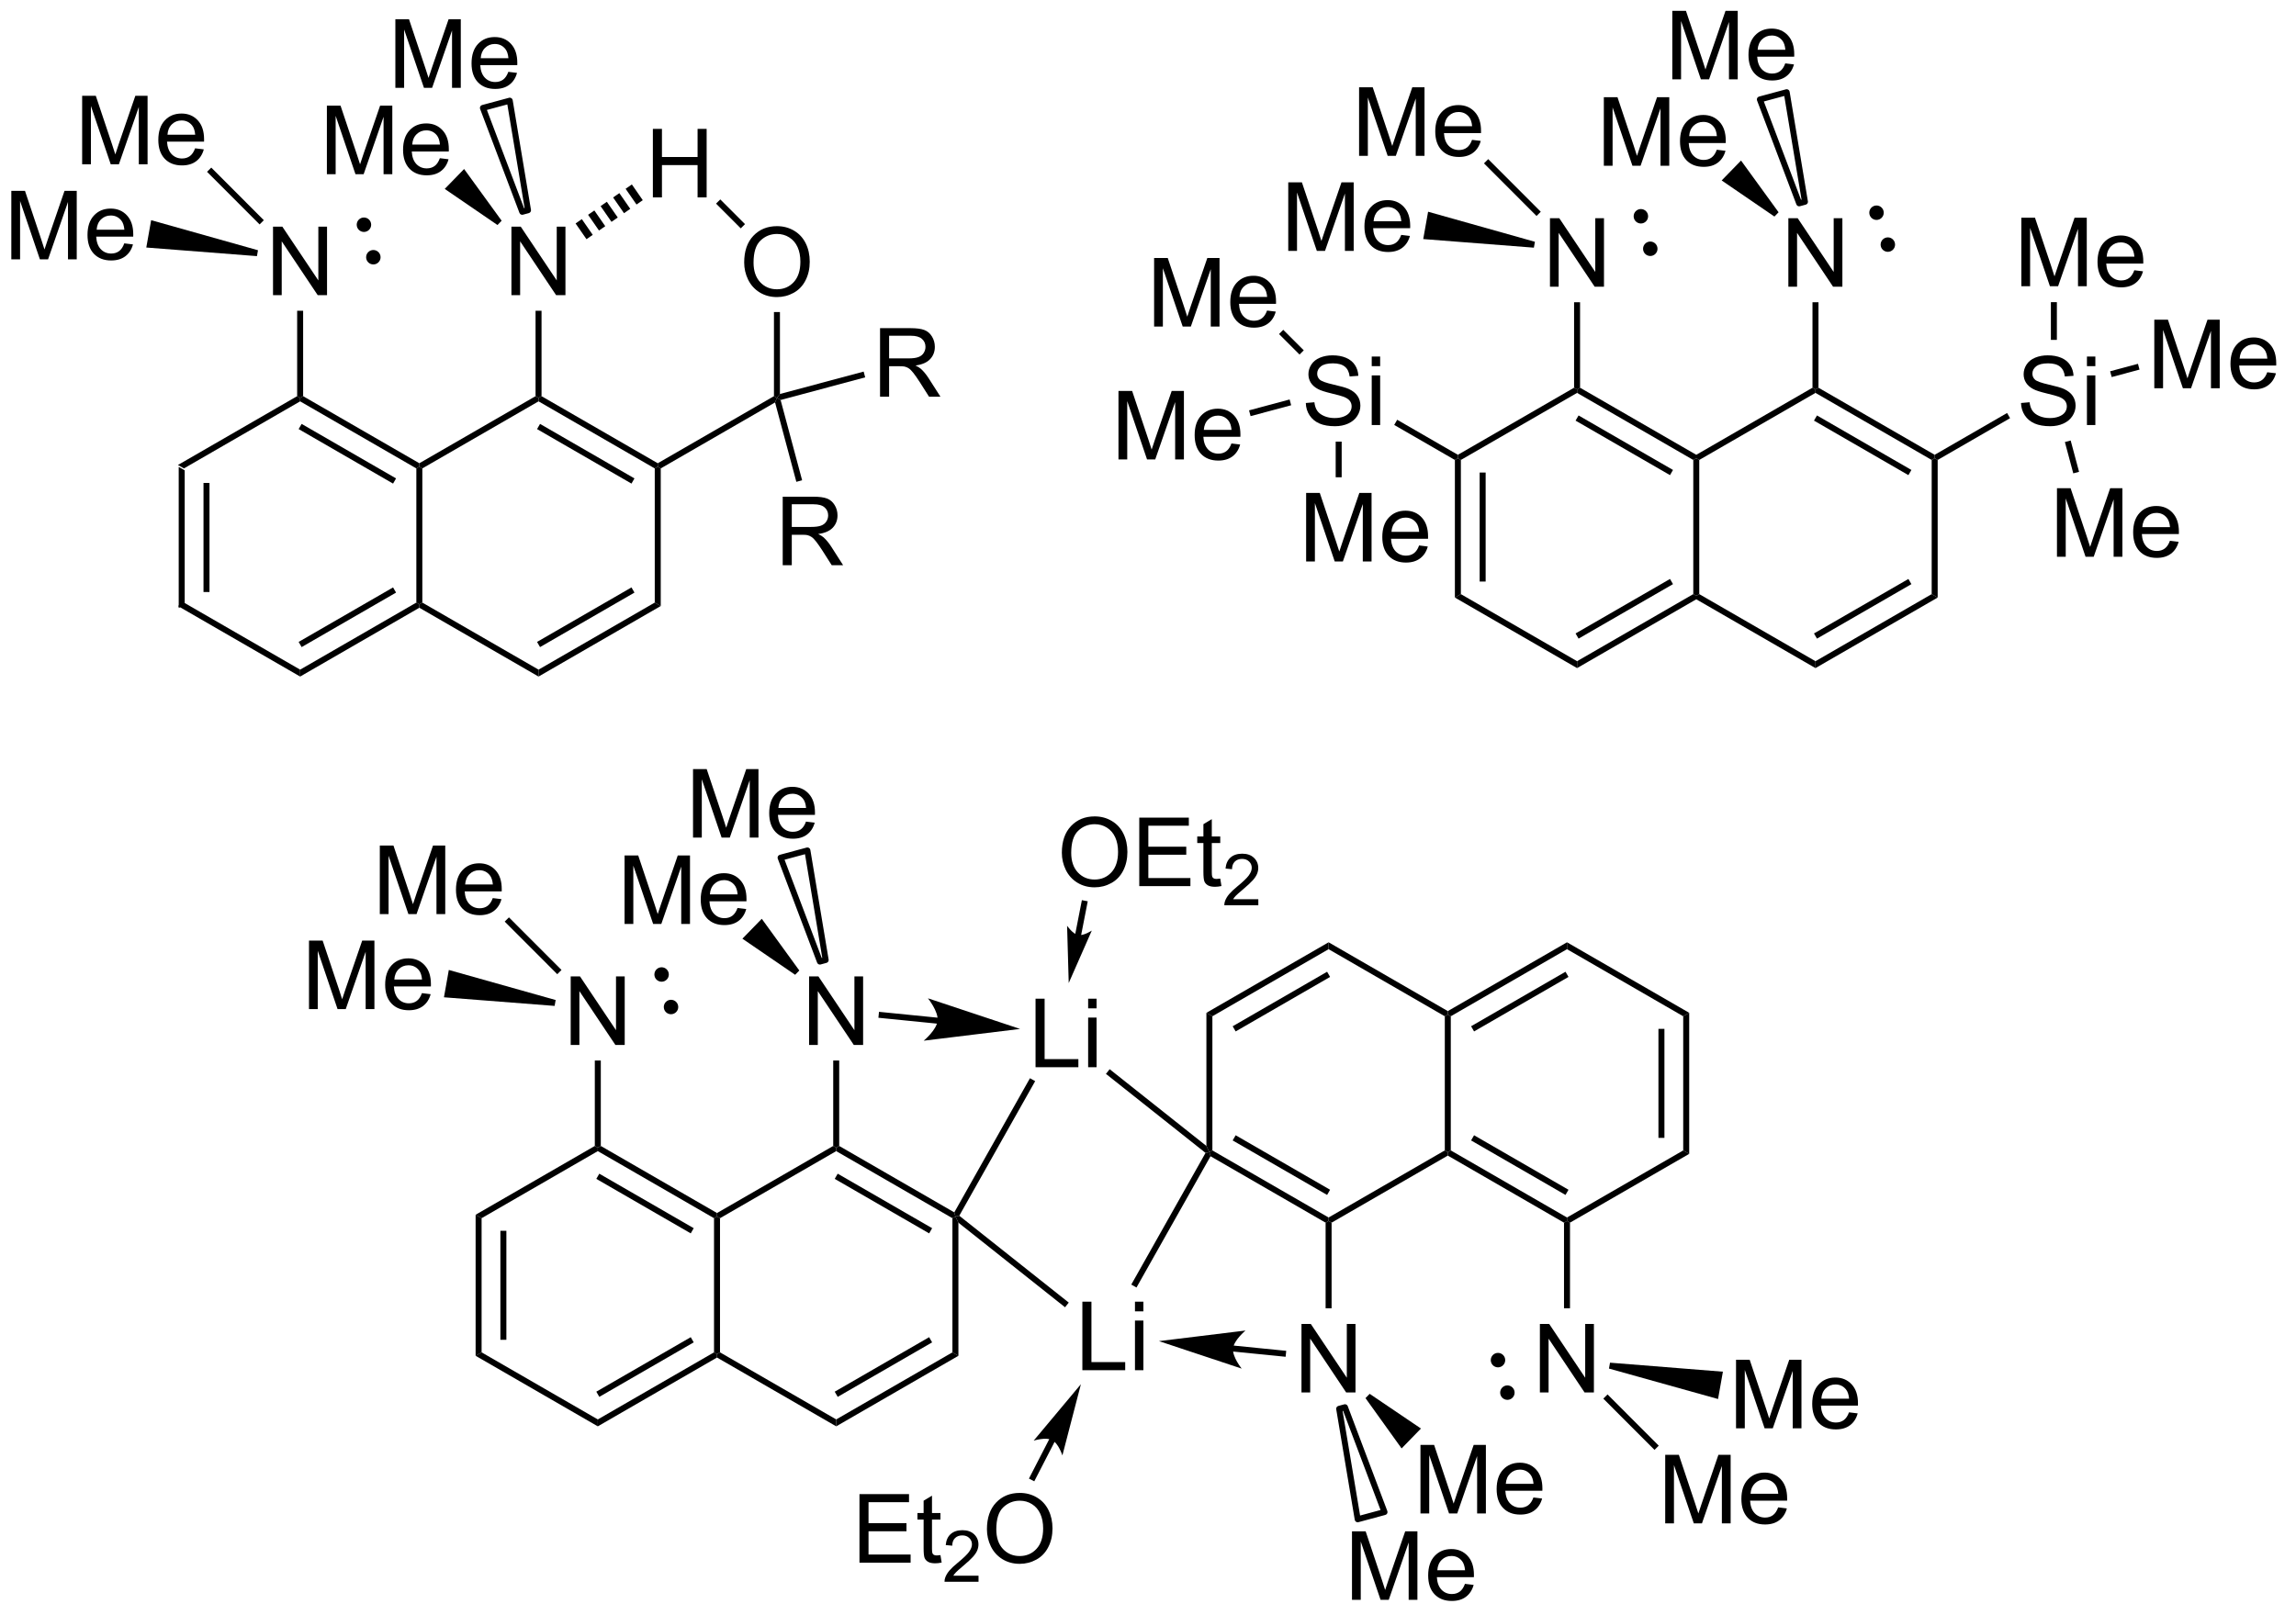 <?xml version="1.0" encoding="UTF-8"?>
<!DOCTYPE svg PUBLIC '-//W3C//DTD SVG 1.0//EN'
          'http://www.w3.org/TR/2001/REC-SVG-20010904/DTD/svg10.dtd'>
<svg stroke-dasharray="none" shape-rendering="auto" xmlns="http://www.w3.org/2000/svg" font-family="'Dialog'" text-rendering="auto" width="263" fill-opacity="1" color-interpolation="auto" color-rendering="auto" preserveAspectRatio="xMidYMid meet" font-size="12px" viewBox="0 0 263 185" fill="black" xmlns:xlink="http://www.w3.org/1999/xlink" stroke="black" image-rendering="auto" stroke-miterlimit="10" stroke-linecap="square" stroke-linejoin="miter" font-style="normal" stroke-width="1" height="185" stroke-dashoffset="0" font-weight="normal" stroke-opacity="1"
><!--Generated by the Batik Graphics2D SVG Generator--><defs id="genericDefs"
  /><g
  ><defs id="defs1"
    ><clipPath clipPathUnits="userSpaceOnUse" id="clipPath1"
      ><path d="M2.135 1.596 L198.781 1.596 L198.781 140.289 L2.135 140.289 L2.135 1.596 Z"
      /></clipPath
      ><clipPath clipPathUnits="userSpaceOnUse" id="clipPath2"
      ><path d="M77.221 195.684 L77.221 330.522 L268.398 330.522 L268.398 195.684 Z"
      /></clipPath
    ></defs
    ><g transform="scale(1.333,1.333) translate(-2.135,-1.596) matrix(1.029,0,0,1.029,-77.294,-199.685)"
    ><path d="M92.115 234.611 L92.615 234.899 L92.615 246.111 L92.115 246.399 ZM94.185 235.95 L94.185 245.06 L94.685 245.06 L94.685 235.95 Z" stroke="none" clip-path="url(#clipPath2)"
    /></g
    ><g transform="matrix(1.371,0,0,1.371,-105.906,-268.375)"
    ><path d="M92.115 246.399 L92.615 246.111 L102.324 251.716 L102.324 252.294 Z" stroke="none" clip-path="url(#clipPath2)"
    /></g
    ><g transform="matrix(1.371,0,0,1.371,-105.906,-268.375)"
    ><path d="M102.324 252.294 L102.324 251.716 L112.033 246.111 L112.283 246.255 L112.283 246.544 ZM102.449 249.831 L110.338 245.277 L110.088 244.844 L102.199 249.398 Z" stroke="none" clip-path="url(#clipPath2)"
    /></g
    ><g transform="matrix(1.371,0,0,1.371,-105.906,-268.375)"
    ><path d="M112.533 246.111 L112.283 246.255 L112.033 246.111 L112.033 234.899 L112.283 234.755 L112.533 234.899 Z" stroke="none" clip-path="url(#clipPath2)"
    /></g
    ><g transform="matrix(1.371,0,0,1.371,-105.906,-268.375)"
    ><path d="M112.283 234.466 L112.283 234.755 L112.033 234.899 L102.324 229.294 L102.324 229.005 L102.574 228.861 ZM110.338 235.734 L102.449 231.179 L102.199 231.612 L110.088 236.167 Z" stroke="none" clip-path="url(#clipPath2)"
    /></g
    ><g transform="matrix(1.371,0,0,1.371,-105.906,-268.375)"
    ><path d="M102.074 228.861 L102.324 229.005 L102.324 229.294 L92.615 234.899 L92.115 234.611 Z" stroke="none" clip-path="url(#clipPath2)"
    /></g
    ><g transform="matrix(1.371,0,0,1.371,-105.906,-268.375)"
    ><path d="M112.283 246.544 L112.283 246.255 L112.533 246.111 L122.243 251.716 L122.243 252.294 Z" stroke="none" clip-path="url(#clipPath2)"
    /></g
    ><g transform="matrix(1.371,0,0,1.371,-105.906,-268.375)"
    ><path d="M122.243 252.294 L122.243 251.716 L131.952 246.111 L132.452 246.399 ZM122.368 249.831 L130.257 245.277 L130.007 244.844 L122.118 249.398 Z" stroke="none" clip-path="url(#clipPath2)"
    /></g
    ><g transform="matrix(1.371,0,0,1.371,-105.906,-268.375)"
    ><path d="M132.452 246.399 L131.952 246.111 L131.952 234.899 L132.202 234.755 L132.452 234.899 Z" stroke="none" clip-path="url(#clipPath2)"
    /></g
    ><g transform="matrix(1.371,0,0,1.371,-105.906,-268.375)"
    ><path d="M132.202 234.466 L132.202 234.755 L131.952 234.899 L122.243 229.294 L122.243 229.005 L122.493 228.861 ZM130.257 235.734 L122.368 231.179 L122.118 231.612 L130.007 236.167 Z" stroke="none" clip-path="url(#clipPath2)"
    /></g
    ><g transform="matrix(1.371,0,0,1.371,-105.906,-268.375)"
    ><path d="M121.993 228.861 L122.243 229.005 L122.243 229.294 L112.533 234.899 L112.283 234.755 L112.283 234.466 Z" stroke="none" clip-path="url(#clipPath2)"
    /></g
    ><g transform="matrix(1.371,0,0,1.371,-105.906,-268.375)"
    ><path d="M100.058 220.42 L100.058 214.694 L100.837 214.694 L103.845 219.188 L103.845 214.694 L104.571 214.694 L104.571 220.42 L103.793 220.42 L100.785 215.92 L100.785 220.42 L100.058 220.42 Z" stroke="none" clip-path="url(#clipPath2)"
    /></g
    ><g transform="matrix(1.371,0,0,1.371,-105.906,-268.375)"
    ><path d="M102.574 228.861 L102.324 229.005 L102.074 228.861 L102.074 221.72 L102.574 221.72 Z" stroke="none" clip-path="url(#clipPath2)"
    /></g
    ><g transform="matrix(1.371,0,0,1.371,-105.906,-268.375)"
    ><path d="M119.977 220.42 L119.977 214.694 L120.756 214.694 L123.763 219.188 L123.763 214.694 L124.49 214.694 L124.49 220.42 L123.711 220.42 L120.704 215.92 L120.704 220.42 L119.977 220.42 Z" stroke="none" clip-path="url(#clipPath2)"
    /></g
    ><g transform="matrix(1.371,0,0,1.371,-105.906,-268.375)"
    ><path d="M122.493 228.861 L122.243 229.005 L121.993 228.861 L121.993 221.72 L122.493 221.72 Z" stroke="none" clip-path="url(#clipPath2)"
    /></g
    ><g transform="matrix(1.371,0,0,1.371,-105.906,-268.375)"
    ><path d="M84.111 209.482 L84.111 203.755 L85.251 203.755 L86.608 207.81 Q86.796 208.375 86.882 208.656 Q86.978 208.344 87.186 207.74 L88.556 203.755 L89.577 203.755 L89.577 209.482 L88.845 209.482 L88.845 204.688 L87.181 209.482 L86.499 209.482 L84.843 204.607 L84.843 209.482 L84.111 209.482 ZM93.548 208.146 L94.275 208.234 Q94.103 208.872 93.637 209.224 Q93.173 209.576 92.452 209.576 Q91.54 209.576 91.007 209.016 Q90.475 208.453 90.475 207.443 Q90.475 206.396 91.014 205.818 Q91.553 205.24 92.413 205.24 Q93.244 205.24 93.77 205.807 Q94.298 206.372 94.298 207.399 Q94.298 207.461 94.296 207.586 L91.202 207.586 Q91.241 208.271 91.587 208.635 Q91.936 208.997 92.454 208.997 Q92.843 208.997 93.116 208.794 Q93.389 208.591 93.548 208.146 ZM91.241 207.008 L93.556 207.008 Q93.509 206.484 93.29 206.224 Q92.954 205.818 92.421 205.818 Q91.936 205.818 91.606 206.143 Q91.275 206.466 91.241 207.008 Z" stroke="none" clip-path="url(#clipPath2)"
    /></g
    ><g transform="matrix(1.371,0,0,1.371,-105.906,-268.375)"
    ><path d="M99.29 214.154 L98.937 214.507 L94.546 210.111 L94.9 209.758 Z" stroke="none" clip-path="url(#clipPath2)"
    /></g
    ><g transform="matrix(1.371,0,0,1.371,-105.906,-268.375)"
    ><path d="M110.28 203.09 L110.28 197.364 L111.421 197.364 L112.778 201.418 Q112.965 201.983 113.051 202.265 Q113.147 201.952 113.356 201.348 L114.726 197.364 L115.746 197.364 L115.746 203.09 L115.015 203.09 L115.015 198.296 L113.351 203.09 L112.668 203.09 L111.012 198.215 L111.012 203.09 L110.28 203.09 ZM119.718 201.754 L120.444 201.843 Q120.272 202.481 119.806 202.832 Q119.343 203.184 118.621 203.184 Q117.71 203.184 117.176 202.624 Q116.645 202.062 116.645 201.051 Q116.645 200.004 117.184 199.426 Q117.723 198.848 118.582 198.848 Q119.413 198.848 119.939 199.416 Q120.468 199.981 120.468 201.007 Q120.468 201.069 120.465 201.194 L117.371 201.194 Q117.411 201.879 117.757 202.244 Q118.106 202.606 118.624 202.606 Q119.012 202.606 119.286 202.403 Q119.559 202.2 119.718 201.754 ZM117.411 200.616 L119.726 200.616 Q119.679 200.093 119.46 199.832 Q119.124 199.426 118.59 199.426 Q118.106 199.426 117.775 199.752 Q117.444 200.075 117.411 200.616 Z" stroke="none" clip-path="url(#clipPath2)"
    /></g
    ><g stroke-width="0.5" transform="matrix(1.371,0,0,1.371,-105.906,-268.375)" stroke-linejoin="round" stroke-linecap="round"
    ><path fill="none" d="M121.362 213.321 L120.88 213.451 L117.596 204.77 L119.836 204.166 Z" clip-path="url(#clipPath2)"
    /></g
    ><g transform="matrix(1.371,0,0,1.371,-105.906,-268.375)"
    ><path d="M78.193 217.425 L78.193 211.699 L79.334 211.699 L80.691 215.753 Q80.878 216.319 80.964 216.6 Q81.06 216.287 81.269 215.683 L82.639 211.699 L83.659 211.699 L83.659 217.425 L82.928 217.425 L82.928 212.631 L81.264 217.425 L80.581 217.425 L78.925 212.55 L78.925 217.425 L78.193 217.425 ZM87.631 216.089 L88.357 216.178 Q88.185 216.816 87.719 217.167 Q87.256 217.519 86.534 217.519 Q85.623 217.519 85.089 216.959 Q84.558 216.397 84.558 215.386 Q84.558 214.339 85.097 213.761 Q85.636 213.183 86.495 213.183 Q87.326 213.183 87.852 213.751 Q88.381 214.316 88.381 215.342 Q88.381 215.405 88.378 215.53 L85.284 215.53 Q85.323 216.214 85.67 216.579 Q86.019 216.941 86.537 216.941 Q86.925 216.941 87.198 216.738 Q87.472 216.535 87.631 216.089 ZM85.323 214.951 L87.639 214.951 Q87.592 214.428 87.373 214.167 Q87.037 213.761 86.503 213.761 Q86.019 213.761 85.688 214.087 Q85.357 214.41 85.323 214.951 Z" stroke="none" clip-path="url(#clipPath2)"
    /></g
    ><g transform="matrix(1.371,0,0,1.371,-105.906,-268.375)"
    ><path d="M98.802 216.665 L98.715 217.157 L89.47 216.438 L89.876 214.153 Z" stroke="none" clip-path="url(#clipPath2)"
    /></g
    ><g transform="matrix(1.371,0,0,1.371,-105.906,-268.375)"
    ><path d="M104.559 210.309 L104.559 204.582 L105.7 204.582 L107.057 208.637 Q107.244 209.202 107.33 209.483 Q107.427 209.171 107.635 208.566 L109.005 204.582 L110.025 204.582 L110.025 210.309 L109.294 210.309 L109.294 205.514 L107.63 210.309 L106.947 210.309 L105.291 205.434 L105.291 210.309 L104.559 210.309 ZM113.997 208.973 L114.723 209.061 Q114.552 209.699 114.085 210.051 Q113.622 210.403 112.9 210.403 Q111.989 210.403 111.455 209.843 Q110.924 209.28 110.924 208.27 Q110.924 207.223 111.463 206.645 Q112.002 206.066 112.861 206.066 Q113.692 206.066 114.218 206.634 Q114.747 207.199 114.747 208.225 Q114.747 208.288 114.744 208.413 L111.65 208.413 Q111.69 209.098 112.036 209.462 Q112.385 209.824 112.903 209.824 Q113.291 209.824 113.565 209.621 Q113.838 209.418 113.997 208.973 ZM111.69 207.835 L114.005 207.835 Q113.958 207.311 113.739 207.051 Q113.403 206.645 112.869 206.645 Q112.385 206.645 112.054 206.97 Q111.723 207.293 111.69 207.835 Z" stroke="none" clip-path="url(#clipPath2)"
    /></g
    ><g transform="matrix(1.371,0,0,1.371,-105.906,-268.375)"
    ><path d="M119.16 214.198 L118.811 214.556 L114.405 211.539 L116.023 209.876 Z" stroke="none" clip-path="url(#clipPath2)"
    /></g
    ><g transform="matrix(1.371,0,0,1.371,-105.906,-268.375)"
    ><path d="M107.654 214.886 C107.459 214.886 107.301 214.727 107.301 214.532 C107.301 214.337 107.459 214.179 107.654 214.179 C107.85 214.179 108.008 214.337 108.008 214.532 C108.008 214.727 107.85 214.886 107.654 214.886" stroke="none" clip-path="url(#clipPath2)"
    /></g
    ><g stroke-width="0.5" transform="matrix(1.371,0,0,1.371,-105.906,-268.375)" stroke-linejoin="round" stroke-linecap="round"
    ><path fill="none" d="M107.654 214.886 C107.459 214.886 107.301 214.727 107.301 214.532 C107.301 214.337 107.459 214.179 107.654 214.179 C107.85 214.179 108.008 214.337 108.008 214.532 C108.008 214.727 107.85 214.886 107.654 214.886" clip-path="url(#clipPath2)"
    /></g
    ><g transform="matrix(1.371,0,0,1.371,-105.906,-268.375)"
    ><path d="M108.44 217.602 C108.245 217.602 108.087 217.444 108.087 217.249 C108.087 217.054 108.245 216.895 108.44 216.895 C108.635 216.895 108.794 217.054 108.794 217.249 C108.794 217.444 108.635 217.602 108.44 217.602" stroke="none" clip-path="url(#clipPath2)"
    /></g
    ><g stroke-width="0.5" transform="matrix(1.371,0,0,1.371,-105.906,-268.375)" stroke-linejoin="round" stroke-linecap="round"
    ><path fill="none" d="M108.44 217.602 C108.245 217.602 108.087 217.444 108.087 217.249 C108.087 217.054 108.245 216.895 108.44 216.895 C108.635 216.895 108.794 217.054 108.794 217.249 C108.794 217.444 108.635 217.602 108.44 217.602" clip-path="url(#clipPath2)"
    /></g
    ><g transform="matrix(1.371,0,0,1.371,-105.906,-268.375)"
    ><path d="M132.452 234.899 L132.202 234.755 L132.202 234.466 L141.911 228.861 L142.161 229.005 L142.004 229.385 Z" stroke="none" clip-path="url(#clipPath2)"
    /></g
    ><g transform="matrix(1.371,0,0,1.371,-105.906,-268.375)"
    ><path d="M142.643 242.988 L142.643 237.262 L145.182 237.262 Q145.947 237.262 146.346 237.415 Q146.744 237.569 146.981 237.96 Q147.221 238.35 147.221 238.824 Q147.221 239.434 146.825 239.853 Q146.432 240.269 145.606 240.381 Q145.908 240.527 146.065 240.668 Q146.395 240.973 146.692 241.428 L147.69 242.988 L146.737 242.988 L145.979 241.796 Q145.645 241.28 145.429 241.006 Q145.216 240.733 145.047 240.624 Q144.877 240.514 144.7 240.473 Q144.572 240.444 144.278 240.444 L143.401 240.444 L143.401 242.988 L142.643 242.988 ZM143.401 239.788 L145.028 239.788 Q145.549 239.788 145.841 239.681 Q146.135 239.574 146.286 239.337 Q146.44 239.1 146.44 238.824 Q146.44 238.418 146.143 238.158 Q145.849 237.894 145.213 237.894 L143.401 237.894 L143.401 239.788 Z" stroke="none" clip-path="url(#clipPath2)"
    /></g
    ><g transform="matrix(1.371,0,0,1.371,-105.906,-268.375)"
    ><path d="M142.004 229.385 L142.161 229.005 L142.467 229.182 L144.265 235.889 L143.782 236.019 Z" stroke="none" clip-path="url(#clipPath2)"
    /></g
    ><g transform="matrix(1.371,0,0,1.371,-105.906,-268.375)"
    ><path d="M150.775 228.904 L150.775 223.177 L153.314 223.177 Q154.079 223.177 154.478 223.331 Q154.876 223.484 155.113 223.875 Q155.353 224.266 155.353 224.74 Q155.353 225.349 154.957 225.768 Q154.564 226.185 153.738 226.297 Q154.04 226.443 154.196 226.583 Q154.527 226.888 154.824 227.344 L155.821 228.904 L154.868 228.904 L154.111 227.711 Q153.777 227.195 153.561 226.922 Q153.347 226.649 153.178 226.539 Q153.009 226.43 152.832 226.388 Q152.704 226.359 152.41 226.359 L151.532 226.359 L151.532 228.904 L150.775 228.904 ZM151.532 225.703 L153.16 225.703 Q153.681 225.703 153.972 225.596 Q154.267 225.49 154.418 225.253 Q154.571 225.016 154.571 224.74 Q154.571 224.333 154.275 224.073 Q153.98 223.81 153.345 223.81 L151.532 223.81 L151.532 225.703 Z" stroke="none" clip-path="url(#clipPath2)"
    /></g
    ><g transform="matrix(1.371,0,0,1.371,-105.906,-268.375)"
    ><path d="M142.467 229.182 L142.161 229.005 L142.411 228.679 L149.405 226.805 L149.534 227.288 Z" stroke="none" clip-path="url(#clipPath2)"
    /></g
    ><g transform="matrix(1.371,0,0,1.371,-105.906,-268.375)"
    ><path d="M139.424 217.691 Q139.424 216.264 140.19 215.459 Q140.956 214.652 142.166 214.652 Q142.958 214.652 143.594 215.032 Q144.232 215.41 144.565 216.087 Q144.901 216.764 144.901 217.623 Q144.901 218.496 144.549 219.183 Q144.198 219.871 143.552 220.225 Q142.909 220.579 142.161 220.579 Q141.354 220.579 140.716 220.189 Q140.081 219.795 139.752 219.121 Q139.424 218.444 139.424 217.691 ZM140.206 217.702 Q140.206 218.738 140.76 219.334 Q141.317 219.928 142.159 219.928 Q143.013 219.928 143.565 219.327 Q144.119 218.725 144.119 217.621 Q144.119 216.92 143.883 216.399 Q143.646 215.879 143.19 215.592 Q142.737 215.303 142.169 215.303 Q141.364 215.303 140.784 215.858 Q140.206 216.41 140.206 217.702 Z" stroke="none" clip-path="url(#clipPath2)"
    /></g
    ><g transform="matrix(1.371,0,0,1.371,-105.906,-268.375)"
    ><path d="M142.411 228.679 L142.161 229.005 L141.911 228.861 L141.911 221.832 L142.411 221.832 Z" stroke="none" clip-path="url(#clipPath2)"
    /></g
    ><g transform="matrix(1.371,0,0,1.371,-105.906,-268.375)"
    ><path d="M131.795 212.248 L131.795 206.522 L132.553 206.522 L132.553 208.873 L135.53 208.873 L135.53 206.522 L136.287 206.522 L136.287 212.248 L135.53 212.248 L135.53 209.548 L132.553 209.548 L132.553 212.248 L131.795 212.248 Z" stroke="none" clip-path="url(#clipPath2)"
    /></g
    ><g transform="matrix(1.371,0,0,1.371,-105.906,-268.375)"
    ><path d="M139.493 214.483 L139.139 214.837 L137.073 212.77 L137.427 212.417 Z" stroke="none" clip-path="url(#clipPath2)"
    /></g
    ><g transform="matrix(1.371,0,0,1.371,-105.906,-268.375)"
    ><path d="M125.337 214.427 L125.859 214.064 L126.771 215.379 L126.248 215.741 ZM126.382 213.702 L126.904 213.34 L127.816 214.655 L127.293 215.017 ZM127.427 212.977 L127.949 212.615 L128.861 213.93 L128.338 214.292 ZM128.472 212.253 L128.994 211.891 L129.906 213.206 L129.383 213.568 ZM129.517 211.529 L130.039 211.166 L130.951 212.481 L130.428 212.844 Z" stroke="none" clip-path="url(#clipPath2)"
    /></g
    ><g transform="matrix(1.371,0,0,1.371,-105.906,-268.375)"
    ><path d="M198.803 234.192 L199.053 234.048 L199.303 234.192 L199.303 245.404 L198.803 245.692 ZM200.873 235.243 L200.873 244.353 L201.373 244.353 L201.373 235.243 Z" stroke="none" clip-path="url(#clipPath2)"
    /></g
    ><g transform="matrix(1.371,0,0,1.371,-105.906,-268.375)"
    ><path d="M198.803 245.692 L199.303 245.404 L209.012 251.01 L209.012 251.587 Z" stroke="none" clip-path="url(#clipPath2)"
    /></g
    ><g transform="matrix(1.371,0,0,1.371,-105.906,-268.375)"
    ><path d="M209.012 251.587 L209.012 251.01 L218.721 245.404 L218.971 245.548 L218.971 245.837 ZM209.137 249.124 L217.026 244.57 L216.776 244.137 L208.887 248.691 Z" stroke="none" clip-path="url(#clipPath2)"
    /></g
    ><g transform="matrix(1.371,0,0,1.371,-105.906,-268.375)"
    ><path d="M219.221 245.404 L218.971 245.548 L218.721 245.404 L218.721 234.192 L218.971 234.048 L219.221 234.192 Z" stroke="none" clip-path="url(#clipPath2)"
    /></g
    ><g transform="matrix(1.371,0,0,1.371,-105.906,-268.375)"
    ><path d="M218.971 233.76 L218.971 234.048 L218.721 234.192 L209.012 228.587 L209.012 228.298 L209.262 228.154 ZM217.026 235.027 L209.137 230.472 L208.887 230.905 L216.776 235.46 Z" stroke="none" clip-path="url(#clipPath2)"
    /></g
    ><g transform="matrix(1.371,0,0,1.371,-105.906,-268.375)"
    ><path d="M208.762 228.154 L209.012 228.298 L209.012 228.587 L199.303 234.192 L199.053 234.048 L199.053 233.76 Z" stroke="none" clip-path="url(#clipPath2)"
    /></g
    ><g transform="matrix(1.371,0,0,1.371,-105.906,-268.375)"
    ><path d="M218.971 245.837 L218.971 245.548 L219.221 245.404 L228.931 251.01 L228.931 251.587 Z" stroke="none" clip-path="url(#clipPath2)"
    /></g
    ><g transform="matrix(1.371,0,0,1.371,-105.906,-268.375)"
    ><path d="M228.931 251.587 L228.931 251.01 L238.64 245.404 L239.14 245.692 ZM229.056 249.124 L236.945 244.57 L236.695 244.137 L228.806 248.691 Z" stroke="none" clip-path="url(#clipPath2)"
    /></g
    ><g transform="matrix(1.371,0,0,1.371,-105.906,-268.375)"
    ><path d="M239.14 245.692 L238.64 245.404 L238.64 234.192 L238.89 234.048 L239.14 234.192 Z" stroke="none" clip-path="url(#clipPath2)"
    /></g
    ><g transform="matrix(1.371,0,0,1.371,-105.906,-268.375)"
    ><path d="M238.89 233.76 L238.89 234.048 L238.64 234.192 L228.931 228.587 L228.931 228.298 L229.181 228.154 ZM236.945 235.027 L229.056 230.472 L228.806 230.905 L236.695 235.46 Z" stroke="none" clip-path="url(#clipPath2)"
    /></g
    ><g transform="matrix(1.371,0,0,1.371,-105.906,-268.375)"
    ><path d="M228.681 228.154 L228.931 228.298 L228.931 228.587 L219.221 234.192 L218.971 234.048 L218.971 233.76 Z" stroke="none" clip-path="url(#clipPath2)"
    /></g
    ><g transform="matrix(1.371,0,0,1.371,-105.906,-268.375)"
    ><path d="M206.747 219.713 L206.747 213.987 L207.525 213.987 L210.533 218.481 L210.533 213.987 L211.26 213.987 L211.26 219.713 L210.481 219.713 L207.473 215.213 L207.473 219.713 L206.747 219.713 Z" stroke="none" clip-path="url(#clipPath2)"
    /></g
    ><g transform="matrix(1.371,0,0,1.371,-105.906,-268.375)"
    ><path d="M209.262 228.154 L209.012 228.298 L208.762 228.154 L208.762 221.013 L209.262 221.013 Z" stroke="none" clip-path="url(#clipPath2)"
    /></g
    ><g transform="matrix(1.371,0,0,1.371,-105.906,-268.375)"
    ><path d="M226.665 219.713 L226.665 213.987 L227.444 213.987 L230.452 218.481 L230.452 213.987 L231.178 213.987 L231.178 219.713 L230.4 219.713 L227.392 215.213 L227.392 219.713 L226.665 219.713 Z" stroke="none" clip-path="url(#clipPath2)"
    /></g
    ><g transform="matrix(1.371,0,0,1.371,-105.906,-268.375)"
    ><path d="M229.181 228.154 L228.931 228.298 L228.681 228.154 L228.681 221.013 L229.181 221.013 Z" stroke="none" clip-path="url(#clipPath2)"
    /></g
    ><g transform="matrix(1.371,0,0,1.371,-105.906,-268.375)"
    ><path d="M190.799 208.775 L190.799 203.048 L191.94 203.048 L193.296 207.103 Q193.484 207.668 193.57 207.949 Q193.666 207.637 193.875 207.033 L195.244 203.048 L196.265 203.048 L196.265 208.775 L195.533 208.775 L195.533 203.981 L193.869 208.775 L193.187 208.775 L191.531 203.9 L191.531 208.775 L190.799 208.775 ZM200.237 207.439 L200.963 207.527 Q200.791 208.165 200.325 208.517 Q199.862 208.869 199.14 208.869 Q198.229 208.869 197.695 208.309 Q197.163 207.746 197.163 206.736 Q197.163 205.689 197.703 205.111 Q198.242 204.533 199.101 204.533 Q199.932 204.533 200.458 205.1 Q200.987 205.665 200.987 206.691 Q200.987 206.754 200.984 206.879 L197.89 206.879 Q197.929 207.564 198.275 207.928 Q198.625 208.29 199.143 208.29 Q199.531 208.29 199.804 208.087 Q200.078 207.884 200.237 207.439 ZM197.929 206.301 L200.244 206.301 Q200.197 205.777 199.979 205.517 Q199.643 205.111 199.109 205.111 Q198.625 205.111 198.294 205.436 Q197.963 205.759 197.929 206.301 Z" stroke="none" clip-path="url(#clipPath2)"
    /></g
    ><g transform="matrix(1.371,0,0,1.371,-105.906,-268.375)"
    ><path d="M205.979 213.447 L205.625 213.8 L201.234 209.404 L201.588 209.051 Z" stroke="none" clip-path="url(#clipPath2)"
    /></g
    ><g transform="matrix(1.371,0,0,1.371,-105.906,-268.375)"
    ><path d="M216.968 202.383 L216.968 196.657 L218.109 196.657 L219.466 200.711 Q219.653 201.276 219.739 201.558 Q219.836 201.245 220.044 200.641 L221.414 196.657 L222.435 196.657 L222.435 202.383 L221.703 202.383 L221.703 197.589 L220.039 202.383 L219.357 202.383 L217.7 197.508 L217.7 202.383 L216.968 202.383 ZM226.406 201.047 L227.132 201.136 Q226.961 201.774 226.494 202.125 Q226.031 202.477 225.31 202.477 Q224.398 202.477 223.864 201.917 Q223.333 201.355 223.333 200.344 Q223.333 199.297 223.872 198.719 Q224.411 198.141 225.27 198.141 Q226.101 198.141 226.627 198.709 Q227.156 199.274 227.156 200.3 Q227.156 200.362 227.153 200.487 L224.06 200.487 Q224.099 201.172 224.445 201.537 Q224.794 201.899 225.312 201.899 Q225.7 201.899 225.974 201.696 Q226.247 201.493 226.406 201.047 ZM224.099 199.909 L226.414 199.909 Q226.367 199.386 226.148 199.125 Q225.812 198.719 225.278 198.719 Q224.794 198.719 224.463 199.045 Q224.132 199.368 224.099 199.909 Z" stroke="none" clip-path="url(#clipPath2)"
    /></g
    ><g stroke-width="0.5" transform="matrix(1.371,0,0,1.371,-105.906,-268.375)" stroke-linejoin="round" stroke-linecap="round"
    ><path fill="none" d="M228.05 212.614 L227.568 212.744 L224.284 204.063 L226.524 203.459 Z" clip-path="url(#clipPath2)"
    /></g
    ><g transform="matrix(1.371,0,0,1.371,-105.906,-268.375)"
    ><path d="M184.881 216.718 L184.881 210.992 L186.022 210.992 L187.379 215.046 Q187.566 215.612 187.652 215.893 Q187.749 215.58 187.957 214.976 L189.327 210.992 L190.348 210.992 L190.348 216.718 L189.616 216.718 L189.616 211.924 L187.952 216.718 L187.269 216.718 L185.613 211.843 L185.613 216.718 L184.881 216.718 ZM194.319 215.382 L195.046 215.471 Q194.874 216.109 194.407 216.46 Q193.944 216.812 193.223 216.812 Q192.311 216.812 191.777 216.252 Q191.246 215.69 191.246 214.679 Q191.246 213.632 191.785 213.054 Q192.324 212.476 193.184 212.476 Q194.014 212.476 194.54 213.044 Q195.069 213.609 195.069 214.635 Q195.069 214.697 195.066 214.822 L191.973 214.822 Q192.012 215.507 192.358 215.872 Q192.707 216.234 193.225 216.234 Q193.613 216.234 193.887 216.031 Q194.16 215.828 194.319 215.382 ZM192.012 214.244 L194.327 214.244 Q194.28 213.721 194.061 213.46 Q193.725 213.054 193.191 213.054 Q192.707 213.054 192.376 213.38 Q192.046 213.703 192.012 214.244 Z" stroke="none" clip-path="url(#clipPath2)"
    /></g
    ><g transform="matrix(1.371,0,0,1.371,-105.906,-268.375)"
    ><path d="M205.49 215.958 L205.403 216.45 L196.158 215.731 L196.565 213.446 Z" stroke="none" clip-path="url(#clipPath2)"
    /></g
    ><g transform="matrix(1.371,0,0,1.371,-105.906,-268.375)"
    ><path d="M211.248 209.602 L211.248 203.875 L212.388 203.875 L213.745 207.93 Q213.932 208.495 214.018 208.776 Q214.115 208.464 214.323 207.859 L215.693 203.875 L216.714 203.875 L216.714 209.602 L215.982 209.602 L215.982 204.807 L214.318 209.602 L213.636 209.602 L211.979 204.727 L211.979 209.602 L211.248 209.602 ZM220.685 208.266 L221.412 208.354 Q221.24 208.992 220.774 209.344 Q220.31 209.695 219.589 209.695 Q218.677 209.695 218.143 209.136 Q217.612 208.573 217.612 207.563 Q217.612 206.516 218.151 205.938 Q218.69 205.359 219.55 205.359 Q220.38 205.359 220.906 205.927 Q221.435 206.492 221.435 207.518 Q221.435 207.581 221.432 207.706 L218.339 207.706 Q218.378 208.391 218.724 208.755 Q219.073 209.117 219.591 209.117 Q219.979 209.117 220.253 208.914 Q220.526 208.711 220.685 208.266 ZM218.378 207.128 L220.693 207.128 Q220.646 206.604 220.427 206.344 Q220.091 205.938 219.557 205.938 Q219.073 205.938 218.742 206.263 Q218.412 206.586 218.378 207.128 Z" stroke="none" clip-path="url(#clipPath2)"
    /></g
    ><g transform="matrix(1.371,0,0,1.371,-105.906,-268.375)"
    ><path d="M225.848 213.491 L225.5 213.849 L221.093 210.832 L222.711 209.169 Z" stroke="none" clip-path="url(#clipPath2)"
    /></g
    ><g transform="matrix(1.371,0,0,1.371,-105.906,-268.375)"
    ><path d="M214.343 214.179 C214.147 214.179 213.989 214.02 213.989 213.825 C213.989 213.63 214.147 213.472 214.343 213.472 C214.538 213.472 214.696 213.63 214.696 213.825 C214.696 214.02 214.538 214.179 214.343 214.179" stroke="none" clip-path="url(#clipPath2)"
    /></g
    ><g stroke-width="0.5" transform="matrix(1.371,0,0,1.371,-105.906,-268.375)" stroke-linejoin="round" stroke-linecap="round"
    ><path fill="none" d="M214.343 214.179 C214.147 214.179 213.989 214.02 213.989 213.825 C213.989 213.63 214.147 213.472 214.343 213.472 C214.538 213.472 214.696 213.63 214.696 213.825 C214.696 214.02 214.538 214.179 214.343 214.179" clip-path="url(#clipPath2)"
    /></g
    ><g transform="matrix(1.371,0,0,1.371,-105.906,-268.375)"
    ><path d="M215.128 216.895 C214.933 216.895 214.775 216.737 214.775 216.542 C214.775 216.347 214.933 216.188 215.128 216.188 C215.324 216.188 215.482 216.347 215.482 216.542 C215.482 216.737 215.324 216.895 215.128 216.895" stroke="none" clip-path="url(#clipPath2)"
    /></g
    ><g stroke-width="0.5" transform="matrix(1.371,0,0,1.371,-105.906,-268.375)" stroke-linejoin="round" stroke-linecap="round"
    ><path fill="none" d="M215.128 216.895 C214.933 216.895 214.775 216.737 214.775 216.542 C214.775 216.347 214.933 216.188 215.128 216.188 C215.324 216.188 215.482 216.347 215.482 216.542 C215.482 216.737 215.324 216.895 215.128 216.895" clip-path="url(#clipPath2)"
    /></g
    ><g transform="matrix(1.371,0,0,1.371,-105.906,-268.375)"
    ><path d="M246.103 229.432 L246.819 229.369 Q246.869 229.799 247.054 230.075 Q247.241 230.351 247.632 230.52 Q248.023 230.69 248.51 230.69 Q248.944 230.69 249.275 230.562 Q249.608 230.432 249.77 230.208 Q249.931 229.984 249.931 229.718 Q249.931 229.448 249.775 229.247 Q249.619 229.047 249.26 228.909 Q249.03 228.82 248.241 228.63 Q247.452 228.44 247.135 228.273 Q246.726 228.057 246.523 227.739 Q246.322 227.422 246.322 227.026 Q246.322 226.593 246.567 226.216 Q246.814 225.838 247.286 225.643 Q247.76 225.448 248.338 225.448 Q248.976 225.448 249.46 225.653 Q249.947 225.859 250.207 226.257 Q250.47 226.656 250.491 227.159 L249.765 227.213 Q249.705 226.672 249.366 226.395 Q249.03 226.117 248.369 226.117 Q247.681 226.117 247.366 226.369 Q247.054 226.619 247.054 226.976 Q247.054 227.284 247.275 227.484 Q247.494 227.682 248.418 227.893 Q249.343 228.101 249.687 228.257 Q250.187 228.487 250.424 228.841 Q250.663 229.195 250.663 229.656 Q250.663 230.112 250.4 230.518 Q250.14 230.922 249.648 231.148 Q249.158 231.372 248.546 231.372 Q247.767 231.372 247.241 231.145 Q246.718 230.916 246.418 230.463 Q246.119 230.007 246.103 229.432 ZM251.611 226.354 L251.611 225.547 L252.314 225.547 L252.314 226.354 L251.611 226.354 ZM251.611 231.273 L251.611 227.125 L252.314 227.125 L252.314 231.273 L251.611 231.273 Z" stroke="none" clip-path="url(#clipPath2)"
    /></g
    ><g transform="matrix(1.371,0,0,1.371,-105.906,-268.375)"
    ><path d="M239.14 234.192 L238.89 234.048 L238.89 233.76 L244.939 230.267 L245.189 230.7 Z" stroke="none" clip-path="url(#clipPath2)"
    /></g
    ><g transform="matrix(1.371,0,0,1.371,-105.906,-268.375)"
    ><path d="M249.107 242.281 L249.107 236.555 L250.248 236.555 L251.604 240.609 Q251.792 241.174 251.878 241.456 Q251.974 241.143 252.183 240.539 L253.552 236.555 L254.573 236.555 L254.573 242.281 L253.841 242.281 L253.841 237.487 L252.177 242.281 L251.495 242.281 L249.839 237.406 L249.839 242.281 L249.107 242.281 ZM258.545 240.945 L259.271 241.034 Q259.099 241.672 258.633 242.024 Q258.17 242.375 257.448 242.375 Q256.537 242.375 256.003 241.815 Q255.472 241.253 255.472 240.242 Q255.472 239.195 256.011 238.617 Q256.55 238.039 257.409 238.039 Q258.24 238.039 258.766 238.607 Q259.295 239.172 259.295 240.198 Q259.295 240.261 259.292 240.386 L256.198 240.386 Q256.237 241.07 256.584 241.435 Q256.933 241.797 257.451 241.797 Q257.839 241.797 258.112 241.594 Q258.386 241.391 258.545 240.945 ZM256.237 239.807 L258.552 239.807 Q258.505 239.284 258.287 239.024 Q257.951 238.617 257.417 238.617 Q256.933 238.617 256.602 238.943 Q256.271 239.266 256.237 239.807 Z" stroke="none" clip-path="url(#clipPath2)"
    /></g
    ><g transform="matrix(1.371,0,0,1.371,-105.906,-268.375)"
    ><path d="M249.769 232.696 L250.252 232.566 L250.953 235.182 L250.47 235.312 Z" stroke="none" clip-path="url(#clipPath2)"
    /></g
    ><g transform="matrix(1.371,0,0,1.371,-105.906,-268.375)"
    ><path d="M257.239 228.197 L257.239 222.47 L258.379 222.47 L259.736 226.525 Q259.924 227.09 260.01 227.371 Q260.106 227.059 260.314 226.454 L261.684 222.47 L262.705 222.47 L262.705 228.197 L261.973 228.197 L261.973 223.402 L260.309 228.197 L259.627 228.197 L257.971 223.322 L257.971 228.197 L257.239 228.197 ZM266.676 226.861 L267.403 226.949 Q267.231 227.587 266.765 227.939 Q266.301 228.291 265.58 228.291 Q264.668 228.291 264.135 227.731 Q263.603 227.168 263.603 226.158 Q263.603 225.111 264.142 224.533 Q264.682 223.954 265.541 223.954 Q266.372 223.954 266.898 224.522 Q267.426 225.087 267.426 226.113 Q267.426 226.176 267.424 226.301 L264.33 226.301 Q264.369 226.986 264.715 227.35 Q265.064 227.712 265.582 227.712 Q265.971 227.712 266.244 227.509 Q266.517 227.306 266.676 226.861 ZM264.369 225.723 L266.684 225.723 Q266.637 225.199 266.418 224.939 Q266.082 224.533 265.549 224.533 Q265.064 224.533 264.733 224.858 Q264.403 225.181 264.369 225.723 Z" stroke="none" clip-path="url(#clipPath2)"
    /></g
    ><g transform="matrix(1.371,0,0,1.371,-105.906,-268.375)"
    ><path d="M253.679 227.263 L253.549 226.78 L255.874 226.157 L256.003 226.64 Z" stroke="none" clip-path="url(#clipPath2)"
    /></g
    ><g transform="matrix(1.371,0,0,1.371,-105.906,-268.375)"
    ><path d="M246.131 219.673 L246.131 213.947 L247.271 213.947 L248.628 218.001 Q248.815 218.566 248.901 218.848 Q248.998 218.535 249.206 217.931 L250.576 213.947 L251.597 213.947 L251.597 219.673 L250.865 219.673 L250.865 214.879 L249.201 219.673 L248.519 219.673 L246.862 214.798 L246.862 219.673 L246.131 219.673 ZM255.568 218.337 L256.295 218.426 Q256.123 219.064 255.657 219.415 Q255.193 219.767 254.472 219.767 Q253.56 219.767 253.026 219.207 Q252.495 218.645 252.495 217.634 Q252.495 216.587 253.034 216.009 Q253.573 215.431 254.433 215.431 Q255.263 215.431 255.79 215.999 Q256.318 216.564 256.318 217.59 Q256.318 217.652 256.316 217.777 L253.222 217.777 Q253.261 218.462 253.607 218.827 Q253.956 219.189 254.474 219.189 Q254.862 219.189 255.136 218.986 Q255.409 218.783 255.568 218.337 ZM253.261 217.199 L255.576 217.199 Q255.529 216.676 255.31 216.415 Q254.974 216.009 254.44 216.009 Q253.956 216.009 253.625 216.335 Q253.295 216.658 253.261 217.199 Z" stroke="none" clip-path="url(#clipPath2)"
    /></g
    ><g transform="matrix(1.371,0,0,1.371,-105.906,-268.375)"
    ><path d="M249.099 224.157 L248.599 224.157 L248.599 221.004 L249.099 221.004 Z" stroke="none" clip-path="url(#clipPath2)"
    /></g
    ><g transform="matrix(1.371,0,0,1.371,-105.906,-268.375)"
    ><path d="M234.031 213.882 C233.835 213.882 233.677 213.724 233.677 213.528 C233.677 213.333 233.835 213.175 234.031 213.175 C234.226 213.175 234.384 213.333 234.384 213.528 C234.384 213.724 234.226 213.882 234.031 213.882" stroke="none" clip-path="url(#clipPath2)"
    /></g
    ><g stroke-width="0.5" transform="matrix(1.371,0,0,1.371,-105.906,-268.375)" stroke-linejoin="round" stroke-linecap="round"
    ><path fill="none" d="M234.031 213.882 C233.835 213.882 233.677 213.724 233.677 213.528 C233.677 213.333 233.835 213.175 234.031 213.175 C234.226 213.175 234.384 213.333 234.384 213.528 C234.384 213.724 234.226 213.882 234.031 213.882" clip-path="url(#clipPath2)"
    /></g
    ><g transform="matrix(1.371,0,0,1.371,-105.906,-268.375)"
    ><path d="M234.977 216.547 C234.781 216.547 234.623 216.389 234.623 216.193 C234.623 215.998 234.781 215.84 234.977 215.84 C235.172 215.84 235.33 215.998 235.33 216.193 C235.33 216.389 235.172 216.547 234.977 216.547" stroke="none" clip-path="url(#clipPath2)"
    /></g
    ><g stroke-width="0.5" transform="matrix(1.371,0,0,1.371,-105.906,-268.375)" stroke-linejoin="round" stroke-linecap="round"
    ><path fill="none" d="M234.977 216.547 C234.781 216.547 234.623 216.389 234.623 216.193 C234.623 215.998 234.781 215.84 234.977 215.84 C235.172 215.84 235.33 215.998 235.33 216.193 C235.33 216.389 235.172 216.547 234.977 216.547" clip-path="url(#clipPath2)"
    /></g
    ><g transform="matrix(1.371,0,0,1.371,-105.906,-268.375)"
    ><path d="M116.985 297.273 L117.485 297.561 L117.485 308.773 L116.985 309.061 ZM119.055 298.612 L119.055 307.722 L119.555 307.722 L119.555 298.612 Z" stroke="none" clip-path="url(#clipPath2)"
    /></g
    ><g transform="matrix(1.371,0,0,1.371,-105.906,-268.375)"
    ><path d="M116.985 309.061 L117.485 308.773 L127.194 314.378 L127.194 314.956 Z" stroke="none" clip-path="url(#clipPath2)"
    /></g
    ><g transform="matrix(1.371,0,0,1.371,-105.906,-268.375)"
    ><path d="M127.194 314.956 L127.194 314.378 L136.904 308.773 L137.154 308.917 L137.154 309.206 ZM127.319 312.493 L135.208 307.938 L134.958 307.505 L127.069 312.06 Z" stroke="none" clip-path="url(#clipPath2)"
    /></g
    ><g transform="matrix(1.371,0,0,1.371,-105.906,-268.375)"
    ><path d="M137.404 308.773 L137.154 308.917 L136.904 308.773 L136.904 297.561 L137.154 297.417 L137.404 297.561 Z" stroke="none" clip-path="url(#clipPath2)"
    /></g
    ><g transform="matrix(1.371,0,0,1.371,-105.906,-268.375)"
    ><path d="M137.154 297.128 L137.154 297.417 L136.904 297.561 L127.194 291.956 L127.194 291.667 L127.444 291.523 ZM135.208 298.396 L127.319 293.841 L127.069 294.274 L134.958 298.829 Z" stroke="none" clip-path="url(#clipPath2)"
    /></g
    ><g transform="matrix(1.371,0,0,1.371,-105.906,-268.375)"
    ><path d="M126.944 291.523 L127.194 291.667 L127.194 291.956 L117.485 297.561 L116.985 297.273 Z" stroke="none" clip-path="url(#clipPath2)"
    /></g
    ><g transform="matrix(1.371,0,0,1.371,-105.906,-268.375)"
    ><path d="M137.154 309.206 L137.154 308.917 L137.404 308.773 L147.113 314.378 L147.113 314.956 Z" stroke="none" clip-path="url(#clipPath2)"
    /></g
    ><g transform="matrix(1.371,0,0,1.371,-105.906,-268.375)"
    ><path d="M147.113 314.956 L147.113 314.378 L156.822 308.773 L157.322 309.061 ZM147.238 312.493 L155.127 307.938 L154.877 307.505 L146.988 312.06 Z" stroke="none" clip-path="url(#clipPath2)"
    /></g
    ><g transform="matrix(1.371,0,0,1.371,-105.906,-268.375)"
    ><path d="M157.322 309.061 L156.822 308.773 L156.822 297.561 L157.072 297.417 L157.322 297.935 Z" stroke="none" clip-path="url(#clipPath2)"
    /></g
    ><g transform="matrix(1.371,0,0,1.371,-105.906,-268.375)"
    ><path d="M156.978 297.074 L157.072 297.417 L156.822 297.561 L147.113 291.956 L147.113 291.667 L147.363 291.523 ZM155.127 298.396 L147.238 293.841 L146.988 294.274 L154.877 298.829 Z" stroke="none" clip-path="url(#clipPath2)"
    /></g
    ><g transform="matrix(1.371,0,0,1.371,-105.906,-268.375)"
    ><path d="M146.863 291.523 L147.113 291.667 L147.113 291.956 L137.404 297.561 L137.154 297.417 L137.154 297.128 Z" stroke="none" clip-path="url(#clipPath2)"
    /></g
    ><g transform="matrix(1.371,0,0,1.371,-105.906,-268.375)"
    ><path d="M124.929 283.082 L124.929 277.355 L125.707 277.355 L128.715 281.85 L128.715 277.355 L129.442 277.355 L129.442 283.082 L128.663 283.082 L125.655 278.582 L125.655 283.082 L124.929 283.082 Z" stroke="none" clip-path="url(#clipPath2)"
    /></g
    ><g transform="matrix(1.371,0,0,1.371,-105.906,-268.375)"
    ><path d="M127.444 291.523 L127.194 291.667 L126.944 291.523 L126.944 284.382 L127.444 284.382 Z" stroke="none" clip-path="url(#clipPath2)"
    /></g
    ><g transform="matrix(1.371,0,0,1.371,-105.906,-268.375)"
    ><path d="M144.847 283.082 L144.847 277.355 L145.626 277.355 L148.634 281.85 L148.634 277.355 L149.36 277.355 L149.36 283.082 L148.582 283.082 L145.574 278.582 L145.574 283.082 L144.847 283.082 Z" stroke="none" clip-path="url(#clipPath2)"
    /></g
    ><g transform="matrix(1.371,0,0,1.371,-105.906,-268.375)"
    ><path d="M147.363 291.523 L147.113 291.667 L146.863 291.523 L146.863 284.382 L147.363 284.382 Z" stroke="none" clip-path="url(#clipPath2)"
    /></g
    ><g transform="matrix(1.371,0,0,1.371,-105.906,-268.375)"
    ><path d="M108.981 272.144 L108.981 266.417 L110.121 266.417 L111.478 270.472 Q111.666 271.037 111.752 271.318 Q111.848 271.006 112.056 270.401 L113.426 266.417 L114.447 266.417 L114.447 272.144 L113.715 272.144 L113.715 267.349 L112.051 272.144 L111.369 272.144 L109.713 267.269 L109.713 272.144 L108.981 272.144 ZM118.418 270.808 L119.145 270.896 Q118.973 271.534 118.507 271.886 Q118.043 272.237 117.322 272.237 Q116.41 272.237 115.877 271.677 Q115.345 271.115 115.345 270.104 Q115.345 269.058 115.885 268.479 Q116.424 267.901 117.283 267.901 Q118.114 267.901 118.64 268.469 Q119.168 269.034 119.168 270.06 Q119.168 270.123 119.166 270.248 L116.072 270.248 Q116.111 270.933 116.457 271.297 Q116.806 271.659 117.325 271.659 Q117.713 271.659 117.986 271.456 Q118.26 271.253 118.418 270.808 ZM116.111 269.67 L118.426 269.67 Q118.379 269.146 118.16 268.886 Q117.825 268.479 117.291 268.479 Q116.806 268.479 116.476 268.805 Q116.145 269.128 116.111 269.67 Z" stroke="none" clip-path="url(#clipPath2)"
    /></g
    ><g transform="matrix(1.371,0,0,1.371,-105.906,-268.375)"
    ><path d="M124.161 276.816 L123.807 277.169 L119.416 272.773 L119.77 272.419 Z" stroke="none" clip-path="url(#clipPath2)"
    /></g
    ><g transform="matrix(1.371,0,0,1.371,-105.906,-268.375)"
    ><path d="M135.15 265.752 L135.15 260.026 L136.291 260.026 L137.648 264.08 Q137.835 264.645 137.921 264.926 Q138.018 264.614 138.226 264.01 L139.596 260.026 L140.617 260.026 L140.617 265.752 L139.885 265.752 L139.885 260.958 L138.221 265.752 L137.538 265.752 L135.882 260.877 L135.882 265.752 L135.15 265.752 ZM144.588 264.416 L145.315 264.505 Q145.143 265.143 144.677 265.494 Q144.213 265.846 143.492 265.846 Q142.58 265.846 142.046 265.286 Q141.515 264.723 141.515 263.713 Q141.515 262.666 142.054 262.088 Q142.593 261.51 143.452 261.51 Q144.283 261.51 144.809 262.077 Q145.338 262.643 145.338 263.669 Q145.338 263.731 145.335 263.856 L142.242 263.856 Q142.281 264.541 142.627 264.906 Q142.976 265.268 143.494 265.268 Q143.882 265.268 144.156 265.065 Q144.429 264.861 144.588 264.416 ZM142.281 263.278 L144.596 263.278 Q144.549 262.755 144.33 262.494 Q143.994 262.088 143.46 262.088 Q142.976 262.088 142.645 262.413 Q142.315 262.736 142.281 263.278 Z" stroke="none" clip-path="url(#clipPath2)"
    /></g
    ><g stroke-width="0.5" transform="matrix(1.371,0,0,1.371,-105.906,-268.375)" stroke-linejoin="round" stroke-linecap="round"
    ><path fill="none" d="M146.232 275.982 L145.75 276.113 L142.466 267.432 L144.706 266.828 Z" clip-path="url(#clipPath2)"
    /></g
    ><g transform="matrix(1.371,0,0,1.371,-105.906,-268.375)"
    ><path d="M103.064 280.087 L103.064 274.36 L104.204 274.36 L105.561 278.415 Q105.748 278.98 105.834 279.262 Q105.931 278.949 106.139 278.345 L107.509 274.36 L108.53 274.36 L108.53 280.087 L107.798 280.087 L107.798 275.293 L106.134 280.087 L105.451 280.087 L103.795 275.212 L103.795 280.087 L103.064 280.087 ZM112.501 278.751 L113.228 278.84 Q113.056 279.478 112.59 279.829 Q112.126 280.181 111.405 280.181 Q110.493 280.181 109.959 279.621 Q109.428 279.058 109.428 278.048 Q109.428 277.001 109.967 276.423 Q110.506 275.845 111.365 275.845 Q112.196 275.845 112.722 276.413 Q113.251 276.978 113.251 278.004 Q113.251 278.066 113.248 278.191 L110.155 278.191 Q110.194 278.876 110.54 279.241 Q110.889 279.603 111.407 279.603 Q111.795 279.603 112.069 279.399 Q112.342 279.196 112.501 278.751 ZM110.194 277.613 L112.509 277.613 Q112.462 277.09 112.243 276.829 Q111.907 276.423 111.373 276.423 Q110.889 276.423 110.558 276.748 Q110.228 277.071 110.194 277.613 Z" stroke="none" clip-path="url(#clipPath2)"
    /></g
    ><g transform="matrix(1.371,0,0,1.371,-105.906,-268.375)"
    ><path d="M123.672 279.327 L123.585 279.819 L114.34 279.099 L114.746 276.815 Z" stroke="none" clip-path="url(#clipPath2)"
    /></g
    ><g transform="matrix(1.371,0,0,1.371,-105.906,-268.375)"
    ><path d="M129.43 272.971 L129.43 267.244 L130.57 267.244 L131.927 271.299 Q132.114 271.864 132.2 272.145 Q132.297 271.832 132.505 271.228 L133.875 267.244 L134.896 267.244 L134.896 272.971 L134.164 272.971 L134.164 268.176 L132.5 272.971 L131.818 272.971 L130.161 268.096 L130.161 272.971 L129.43 272.971 ZM138.867 271.635 L139.594 271.723 Q139.422 272.361 138.956 272.713 Q138.492 273.064 137.771 273.064 Q136.859 273.064 136.325 272.504 Q135.794 271.942 135.794 270.931 Q135.794 269.885 136.333 269.306 Q136.872 268.728 137.732 268.728 Q138.562 268.728 139.088 269.296 Q139.617 269.861 139.617 270.887 Q139.617 270.95 139.614 271.075 L136.521 271.075 Q136.56 271.76 136.906 272.124 Q137.255 272.486 137.773 272.486 Q138.161 272.486 138.435 272.283 Q138.708 272.08 138.867 271.635 ZM136.56 270.497 L138.875 270.497 Q138.828 269.973 138.609 269.713 Q138.273 269.306 137.739 269.306 Q137.255 269.306 136.924 269.632 Q136.594 269.955 136.56 270.497 Z" stroke="none" clip-path="url(#clipPath2)"
    /></g
    ><g transform="matrix(1.371,0,0,1.371,-105.906,-268.375)"
    ><path d="M144.03 276.86 L143.682 277.218 L139.275 274.201 L140.893 272.538 Z" stroke="none" clip-path="url(#clipPath2)"
    /></g
    ><g transform="matrix(1.371,0,0,1.371,-105.906,-268.375)"
    ><path d="M132.525 277.547 C132.329 277.547 132.171 277.389 132.171 277.194 C132.171 276.999 132.329 276.84 132.525 276.84 C132.72 276.84 132.878 276.999 132.878 277.194 C132.878 277.389 132.72 277.547 132.525 277.547" stroke="none" clip-path="url(#clipPath2)"
    /></g
    ><g stroke-width="0.5" transform="matrix(1.371,0,0,1.371,-105.906,-268.375)" stroke-linejoin="round" stroke-linecap="round"
    ><path fill="none" d="M132.525 277.547 C132.329 277.547 132.171 277.389 132.171 277.194 C132.171 276.999 132.329 276.84 132.525 276.84 C132.72 276.84 132.878 276.999 132.878 277.194 C132.878 277.389 132.72 277.547 132.525 277.547" clip-path="url(#clipPath2)"
    /></g
    ><g transform="matrix(1.371,0,0,1.371,-105.906,-268.375)"
    ><path d="M133.31 280.264 C133.115 280.264 132.957 280.106 132.957 279.911 C132.957 279.715 133.115 279.557 133.31 279.557 C133.506 279.557 133.664 279.715 133.664 279.911 C133.664 280.106 133.506 280.264 133.31 280.264" stroke="none" clip-path="url(#clipPath2)"
    /></g
    ><g stroke-width="0.5" transform="matrix(1.371,0,0,1.371,-105.906,-268.375)" stroke-linejoin="round" stroke-linecap="round"
    ><path fill="none" d="M133.31 280.264 C133.115 280.264 132.957 280.106 132.957 279.911 C132.957 279.715 133.115 279.557 133.31 279.557 C133.506 279.557 133.664 279.715 133.664 279.911 C133.664 280.106 133.506 280.264 133.31 280.264" clip-path="url(#clipPath2)"
    /></g
    ><g transform="matrix(1.371,0,0,1.371,-105.906,-268.375)"
    ><path d="M163.767 284.943 L163.767 279.216 L164.525 279.216 L164.525 284.266 L167.345 284.266 L167.345 284.943 L163.767 284.943 ZM168.162 280.023 L168.162 279.216 L168.865 279.216 L168.865 280.023 L168.162 280.023 ZM168.162 284.943 L168.162 280.794 L168.865 280.794 L168.865 284.943 L168.162 284.943 Z" stroke="none" clip-path="url(#clipPath2)"
    /></g
    ><g transform="matrix(1.371,0,0,1.371,-105.906,-268.375)"
    ><path d="M157.395 297.354 L157.072 297.417 L156.978 297.074 L163.3 285.862 L163.735 286.108 Z" stroke="none" clip-path="url(#clipPath2)"
    /></g
    ><g transform="matrix(1.371,0,0,1.371,-105.906,-268.375)"
    ><path d="M162.475 281.743 L154.777 279.184 C154.777 279.184 155.662 280.279 155.584 281.054 C155.507 281.829 154.423 282.727 154.423 282.727 ZM150.638 280.81 L155.56 281.303 L155.609 280.805 L150.688 280.313 Z" stroke="none" clip-path="url(#clipPath2)"
    /></g
    ><g transform="matrix(1.371,0,0,1.371,-105.906,-268.375)"
    ><path d="M186.348 229.432 L187.064 229.369 Q187.113 229.799 187.298 230.075 Q187.486 230.351 187.876 230.52 Q188.267 230.69 188.754 230.69 Q189.189 230.69 189.519 230.562 Q189.853 230.432 190.014 230.208 Q190.176 229.984 190.176 229.718 Q190.176 229.448 190.019 229.247 Q189.863 229.047 189.504 228.909 Q189.275 228.82 188.486 228.63 Q187.696 228.44 187.379 228.273 Q186.97 228.057 186.767 227.739 Q186.566 227.422 186.566 227.026 Q186.566 226.593 186.811 226.216 Q187.059 225.838 187.53 225.643 Q188.004 225.448 188.582 225.448 Q189.22 225.448 189.704 225.653 Q190.191 225.859 190.452 226.257 Q190.715 226.656 190.736 227.159 L190.009 227.213 Q189.949 226.672 189.611 226.395 Q189.275 226.117 188.613 226.117 Q187.926 226.117 187.611 226.369 Q187.298 226.619 187.298 226.976 Q187.298 227.284 187.519 227.484 Q187.738 227.682 188.663 227.893 Q189.587 228.101 189.931 228.257 Q190.431 228.487 190.668 228.841 Q190.907 229.195 190.907 229.656 Q190.907 230.112 190.644 230.518 Q190.384 230.922 189.892 231.148 Q189.402 231.372 188.79 231.372 Q188.012 231.372 187.486 231.145 Q186.962 230.916 186.663 230.463 Q186.363 230.007 186.348 229.432 ZM191.855 226.354 L191.855 225.547 L192.559 225.547 L192.559 226.354 L191.855 226.354 ZM191.855 231.273 L191.855 227.125 L192.559 227.125 L192.559 231.273 L191.855 231.273 Z" stroke="none" clip-path="url(#clipPath2)"
    /></g
    ><g transform="matrix(1.371,0,0,1.371,-105.906,-268.375)"
    ><path d="M199.053 233.76 L199.053 234.048 L198.803 234.192 L193.733 231.266 L193.983 230.833 Z" stroke="none" clip-path="url(#clipPath2)"
    /></g
    ><g transform="matrix(1.371,0,0,1.371,-105.906,-268.375)"
    ><path d="M173.673 223.041 L173.673 217.315 L174.814 217.315 L176.17 221.369 Q176.358 221.935 176.444 222.216 Q176.54 221.903 176.748 221.299 L178.118 217.315 L179.139 217.315 L179.139 223.041 L178.407 223.041 L178.407 218.247 L176.743 223.041 L176.061 223.041 L174.405 218.166 L174.405 223.041 L173.673 223.041 ZM183.11 221.706 L183.837 221.794 Q183.665 222.432 183.199 222.784 Q182.735 223.135 182.014 223.135 Q181.102 223.135 180.569 222.575 Q180.037 222.013 180.037 221.002 Q180.037 219.956 180.577 219.377 Q181.116 218.799 181.975 218.799 Q182.806 218.799 183.332 219.367 Q183.86 219.932 183.86 220.958 Q183.86 221.021 183.858 221.146 L180.764 221.146 Q180.803 221.831 181.149 222.195 Q181.498 222.557 182.017 222.557 Q182.405 222.557 182.678 222.354 Q182.952 222.151 183.11 221.706 ZM180.803 220.567 L183.118 220.567 Q183.071 220.044 182.852 219.784 Q182.517 219.377 181.983 219.377 Q181.498 219.377 181.168 219.703 Q180.837 220.026 180.803 220.567 Z" stroke="none" clip-path="url(#clipPath2)"
    /></g
    ><g transform="matrix(1.371,0,0,1.371,-105.906,-268.375)"
    ><path d="M186.177 225.028 L185.823 225.381 L184.111 223.669 L184.464 223.315 Z" stroke="none" clip-path="url(#clipPath2)"
    /></g
    ><g transform="matrix(1.371,0,0,1.371,-105.906,-268.375)"
    ><path d="M170.696 234.15 L170.696 228.423 L171.837 228.423 L173.194 232.478 Q173.381 233.043 173.467 233.324 Q173.564 233.012 173.772 232.407 L175.142 228.423 L176.163 228.423 L176.163 234.15 L175.431 234.15 L175.431 229.355 L173.767 234.15 L173.084 234.15 L171.428 229.275 L171.428 234.15 L170.696 234.15 ZM180.134 232.814 L180.861 232.902 Q180.689 233.54 180.222 233.892 Q179.759 234.243 179.038 234.243 Q178.126 234.243 177.592 233.684 Q177.061 233.121 177.061 232.111 Q177.061 231.064 177.6 230.486 Q178.139 229.907 178.999 229.907 Q179.829 229.907 180.355 230.475 Q180.884 231.04 180.884 232.066 Q180.884 232.129 180.881 232.254 L177.788 232.254 Q177.827 232.939 178.173 233.303 Q178.522 233.665 179.04 233.665 Q179.428 233.665 179.702 233.462 Q179.975 233.259 180.134 232.814 ZM177.827 231.676 L180.142 231.676 Q180.095 231.152 179.876 230.892 Q179.54 230.486 179.006 230.486 Q178.522 230.486 178.191 230.811 Q177.861 231.134 177.827 231.676 Z" stroke="none" clip-path="url(#clipPath2)"
    /></g
    ><g transform="matrix(1.371,0,0,1.371,-105.906,-268.375)"
    ><path d="M184.995 229.137 L185.124 229.62 L181.734 230.529 L181.605 230.046 Z" stroke="none" clip-path="url(#clipPath2)"
    /></g
    ><g transform="matrix(1.371,0,0,1.371,-105.906,-268.375)"
    ><path d="M186.375 242.673 L186.375 236.947 L187.516 236.947 L188.872 241.001 Q189.06 241.566 189.146 241.848 Q189.242 241.535 189.45 240.931 L190.82 236.947 L191.841 236.947 L191.841 242.673 L191.109 242.673 L191.109 237.879 L189.445 242.673 L188.763 242.673 L187.107 237.798 L187.107 242.673 L186.375 242.673 ZM195.812 241.337 L196.539 241.426 Q196.367 242.064 195.901 242.415 Q195.437 242.767 194.716 242.767 Q193.804 242.767 193.271 242.207 Q192.739 241.645 192.739 240.634 Q192.739 239.587 193.279 239.009 Q193.818 238.431 194.677 238.431 Q195.508 238.431 196.034 238.999 Q196.562 239.564 196.562 240.59 Q196.562 240.652 196.56 240.777 L193.466 240.777 Q193.505 241.462 193.851 241.827 Q194.2 242.189 194.719 242.189 Q195.107 242.189 195.38 241.986 Q195.654 241.783 195.812 241.337 ZM193.505 240.199 L195.82 240.199 Q195.773 239.676 195.554 239.415 Q195.219 239.009 194.685 239.009 Q194.2 239.009 193.87 239.335 Q193.539 239.658 193.505 240.199 Z" stroke="none" clip-path="url(#clipPath2)"
    /></g
    ><g transform="matrix(1.371,0,0,1.371,-105.906,-268.375)"
    ><path d="M188.844 232.66 L189.344 232.66 L189.344 235.639 L188.844 235.639 Z" stroke="none" clip-path="url(#clipPath2)"
    /></g
    ><g transform="matrix(1.371,0,0,1.371,-105.906,-268.375)"
    ><path d="M218.38 292.185 L217.88 291.896 L217.88 280.685 L218.38 280.396 ZM216.31 290.846 L216.31 281.736 L215.81 281.736 L215.81 290.846 Z" stroke="none" clip-path="url(#clipPath2)"
    /></g
    ><g transform="matrix(1.371,0,0,1.371,-105.906,-268.375)"
    ><path d="M218.38 280.396 L217.88 280.685 L208.17 275.079 L208.17 274.502 Z" stroke="none" clip-path="url(#clipPath2)"
    /></g
    ><g transform="matrix(1.371,0,0,1.371,-105.906,-268.375)"
    ><path d="M208.17 274.502 L208.17 275.079 L198.461 280.685 L198.211 280.541 L198.211 280.252 ZM208.045 276.964 L200.156 281.519 L200.406 281.952 L208.295 277.397 Z" stroke="none" clip-path="url(#clipPath2)"
    /></g
    ><g transform="matrix(1.371,0,0,1.371,-105.906,-268.375)"
    ><path d="M197.961 280.685 L198.211 280.541 L198.461 280.685 L198.461 291.896 L198.211 292.041 L197.961 291.896 Z" stroke="none" clip-path="url(#clipPath2)"
    /></g
    ><g transform="matrix(1.371,0,0,1.371,-105.906,-268.375)"
    ><path d="M198.211 292.329 L198.211 292.041 L198.461 291.896 L208.17 297.502 L208.17 297.791 L207.92 297.935 ZM200.156 291.062 L208.045 295.617 L208.295 295.184 L200.406 290.629 Z" stroke="none" clip-path="url(#clipPath2)"
    /></g
    ><g transform="matrix(1.371,0,0,1.371,-105.906,-268.375)"
    ><path d="M208.42 297.935 L208.17 297.791 L208.17 297.502 L217.88 291.896 L218.38 292.185 Z" stroke="none" clip-path="url(#clipPath2)"
    /></g
    ><g transform="matrix(1.371,0,0,1.371,-105.906,-268.375)"
    ><path d="M198.211 280.252 L198.211 280.541 L197.961 280.685 L188.252 275.079 L188.252 274.502 Z" stroke="none" clip-path="url(#clipPath2)"
    /></g
    ><g transform="matrix(1.371,0,0,1.371,-105.906,-268.375)"
    ><path d="M188.252 274.502 L188.252 275.079 L178.542 280.685 L178.042 280.396 ZM188.127 276.964 L180.237 281.519 L180.487 281.952 L188.377 277.397 Z" stroke="none" clip-path="url(#clipPath2)"
    /></g
    ><g transform="matrix(1.371,0,0,1.371,-105.906,-268.375)"
    ><path d="M178.042 280.396 L178.542 280.685 L178.542 291.896 L178.292 292.041 L178.042 291.523 Z" stroke="none" clip-path="url(#clipPath2)"
    /></g
    ><g transform="matrix(1.371,0,0,1.371,-105.906,-268.375)"
    ><path d="M178.386 292.383 L178.292 292.041 L178.542 291.896 L188.252 297.502 L188.252 297.791 L188.002 297.935 ZM180.237 291.062 L188.127 295.617 L188.377 295.184 L180.487 290.629 Z" stroke="none" clip-path="url(#clipPath2)"
    /></g
    ><g transform="matrix(1.371,0,0,1.371,-105.906,-268.375)"
    ><path d="M188.502 297.935 L188.252 297.791 L188.252 297.502 L197.961 291.896 L198.211 292.041 L198.211 292.329 Z" stroke="none" clip-path="url(#clipPath2)"
    /></g
    ><g transform="matrix(1.371,0,0,1.371,-105.906,-268.375)"
    ><path d="M205.905 312.126 L205.905 306.399 L206.683 306.399 L209.691 310.894 L209.691 306.399 L210.418 306.399 L210.418 312.126 L209.639 312.126 L206.631 307.626 L206.631 312.126 L205.905 312.126 Z" stroke="none" clip-path="url(#clipPath2)"
    /></g
    ><g transform="matrix(1.371,0,0,1.371,-105.906,-268.375)"
    ><path d="M207.92 297.935 L208.17 297.791 L208.42 297.935 L208.42 305.091 L207.92 305.091 Z" stroke="none" clip-path="url(#clipPath2)"
    /></g
    ><g transform="matrix(1.371,0,0,1.371,-105.906,-268.375)"
    ><path d="M185.986 312.126 L185.986 306.399 L186.765 306.399 L189.773 310.894 L189.773 306.399 L190.499 306.399 L190.499 312.126 L189.72 312.126 L186.713 307.626 L186.713 312.126 L185.986 312.126 Z" stroke="none" clip-path="url(#clipPath2)"
    /></g
    ><g transform="matrix(1.371,0,0,1.371,-105.906,-268.375)"
    ><path d="M188.002 297.935 L188.252 297.791 L188.502 297.935 L188.502 305.091 L188.002 305.091 Z" stroke="none" clip-path="url(#clipPath2)"
    /></g
    ><g transform="matrix(1.371,0,0,1.371,-105.906,-268.375)"
    ><path d="M216.376 323.064 L216.376 317.337 L217.516 317.337 L218.873 321.392 Q219.061 321.957 219.147 322.238 Q219.243 321.926 219.451 321.322 L220.821 317.337 L221.842 317.337 L221.842 323.064 L221.11 323.064 L221.11 318.27 L219.446 323.064 L218.764 323.064 L217.107 318.189 L217.107 323.064 L216.376 323.064 ZM225.813 321.728 L226.54 321.817 Q226.368 322.455 225.902 322.806 Q225.438 323.158 224.717 323.158 Q223.805 323.158 223.272 322.598 Q222.74 322.035 222.74 321.025 Q222.74 319.978 223.279 319.4 Q223.819 318.822 224.678 318.822 Q225.509 318.822 226.035 319.389 Q226.563 319.955 226.563 320.981 Q226.563 321.043 226.561 321.168 L223.467 321.168 Q223.506 321.853 223.852 322.218 Q224.201 322.58 224.72 322.58 Q225.107 322.58 225.381 322.377 Q225.654 322.173 225.813 321.728 ZM223.506 320.59 L225.821 320.59 Q225.774 320.067 225.555 319.806 Q225.22 319.4 224.686 319.4 Q224.201 319.4 223.87 319.726 Q223.54 320.048 223.506 320.59 Z" stroke="none" clip-path="url(#clipPath2)"
    /></g
    ><g transform="matrix(1.371,0,0,1.371,-105.906,-268.375)"
    ><path d="M211.204 312.642 L211.558 312.289 L215.835 316.571 L215.481 316.924 Z" stroke="none" clip-path="url(#clipPath2)"
    /></g
    ><g transform="matrix(1.371,0,0,1.371,-105.906,-268.375)"
    ><path d="M190.206 329.456 L190.206 323.729 L191.347 323.729 L192.704 327.784 Q192.891 328.349 192.977 328.63 Q193.073 328.318 193.282 327.713 L194.652 323.729 L195.672 323.729 L195.672 329.456 L194.941 329.456 L194.941 324.661 L193.277 329.456 L192.594 329.456 L190.938 324.581 L190.938 329.456 L190.206 329.456 ZM199.644 328.12 L200.37 328.208 Q200.198 328.846 199.732 329.198 Q199.269 329.549 198.547 329.549 Q197.636 329.549 197.102 328.989 Q196.571 328.427 196.571 327.416 Q196.571 326.37 197.11 325.791 Q197.649 325.213 198.508 325.213 Q199.339 325.213 199.865 325.781 Q200.394 326.346 200.394 327.372 Q200.394 327.435 200.391 327.56 L197.297 327.56 Q197.337 328.245 197.683 328.609 Q198.032 328.971 198.55 328.971 Q198.938 328.971 199.212 328.768 Q199.485 328.565 199.644 328.12 ZM197.337 326.982 L199.652 326.982 Q199.605 326.458 199.386 326.198 Q199.05 325.791 198.516 325.791 Q198.032 325.791 197.701 326.117 Q197.37 326.44 197.337 326.982 Z" stroke="none" clip-path="url(#clipPath2)"
    /></g
    ><g stroke-width="0.5" transform="matrix(1.371,0,0,1.371,-105.906,-268.375)" stroke-linejoin="round" stroke-linecap="round"
    ><path fill="none" d="M189.136 313.491 L189.619 313.361 L192.923 322.119 L190.683 322.723 Z" clip-path="url(#clipPath2)"
    /></g
    ><g transform="matrix(1.371,0,0,1.371,-105.906,-268.375)"
    ><path d="M222.293 315.12 L222.293 309.394 L223.434 309.394 L224.791 313.449 Q224.978 314.014 225.064 314.295 Q225.16 313.983 225.369 313.378 L226.739 309.394 L227.759 309.394 L227.759 315.12 L227.028 315.12 L227.028 310.326 L225.364 315.12 L224.681 315.12 L223.025 310.245 L223.025 315.12 L222.293 315.12 ZM231.731 313.785 L232.457 313.873 Q232.285 314.511 231.819 314.863 Q231.356 315.214 230.634 315.214 Q229.723 315.214 229.189 314.654 Q228.658 314.092 228.658 313.082 Q228.658 312.035 229.197 311.457 Q229.736 310.878 230.595 310.878 Q231.426 310.878 231.952 311.446 Q232.481 312.011 232.481 313.037 Q232.481 313.1 232.478 313.225 L229.384 313.225 Q229.423 313.91 229.77 314.274 Q230.119 314.636 230.637 314.636 Q231.025 314.636 231.298 314.433 Q231.572 314.23 231.731 313.785 ZM229.423 312.647 L231.739 312.647 Q231.692 312.123 231.473 311.863 Q231.137 311.457 230.603 311.457 Q230.119 311.457 229.788 311.782 Q229.457 312.105 229.423 312.647 Z" stroke="none" clip-path="url(#clipPath2)"
    /></g
    ><g transform="matrix(1.371,0,0,1.371,-105.906,-268.375)"
    ><path d="M211.677 310.128 L211.764 309.636 L221.196 310.389 L220.79 312.673 Z" stroke="none" clip-path="url(#clipPath2)"
    /></g
    ><g transform="matrix(1.371,0,0,1.371,-105.906,-268.375)"
    ><path d="M195.927 322.237 L195.927 316.51 L197.068 316.51 L198.424 320.565 Q198.612 321.13 198.698 321.412 Q198.794 321.099 199.003 320.495 L200.373 316.51 L201.393 316.51 L201.393 322.237 L200.661 322.237 L200.661 317.443 L198.998 322.237 L198.315 322.237 L196.659 317.362 L196.659 322.237 L195.927 322.237 ZM205.365 320.901 L206.091 320.99 Q205.919 321.628 205.453 321.979 Q204.99 322.331 204.268 322.331 Q203.357 322.331 202.823 321.771 Q202.292 321.208 202.292 320.198 Q202.292 319.151 202.831 318.573 Q203.37 317.995 204.229 317.995 Q205.06 317.995 205.586 318.563 Q206.115 319.128 206.115 320.154 Q206.115 320.216 206.112 320.341 L203.018 320.341 Q203.057 321.026 203.404 321.391 Q203.753 321.753 204.271 321.753 Q204.659 321.753 204.932 321.55 Q205.206 321.346 205.365 320.901 ZM203.057 319.763 L205.373 319.763 Q205.326 319.24 205.107 318.979 Q204.771 318.573 204.237 318.573 Q203.753 318.573 203.422 318.899 Q203.091 319.221 203.057 319.763 Z" stroke="none" clip-path="url(#clipPath2)"
    /></g
    ><g transform="matrix(1.371,0,0,1.371,-105.906,-268.375)"
    ><path d="M191.334 312.598 L191.683 312.24 L195.968 315.139 L194.351 316.802 Z" stroke="none" clip-path="url(#clipPath2)"
    /></g
    ><g transform="matrix(1.371,0,0,1.371,-105.906,-268.375)"
    ><path d="M203.19 312.492 C202.995 312.492 202.836 312.334 202.836 312.139 C202.836 311.943 202.995 311.785 203.19 311.785 C203.385 311.785 203.543 311.943 203.543 312.139 C203.543 312.334 203.385 312.492 203.19 312.492" stroke="none" clip-path="url(#clipPath2)"
    /></g
    ><g stroke-width="0.5" transform="matrix(1.371,0,0,1.371,-105.906,-268.375)" stroke-linejoin="round" stroke-linecap="round"
    ><path fill="none" d="M203.19 312.492 C202.995 312.492 202.836 312.334 202.836 312.139 C202.836 311.943 202.995 311.785 203.19 311.785 C203.385 311.785 203.543 311.943 203.543 312.139 C203.543 312.334 203.385 312.492 203.19 312.492" clip-path="url(#clipPath2)"
    /></g
    ><g transform="matrix(1.371,0,0,1.371,-105.906,-268.375)"
    ><path d="M202.404 309.776 C202.209 309.776 202.051 309.617 202.051 309.422 C202.051 309.227 202.209 309.068 202.404 309.068 C202.599 309.068 202.758 309.227 202.758 309.422 C202.758 309.617 202.599 309.776 202.404 309.776" stroke="none" clip-path="url(#clipPath2)"
    /></g
    ><g stroke-width="0.5" transform="matrix(1.371,0,0,1.371,-105.906,-268.375)" stroke-linejoin="round" stroke-linecap="round"
    ><path fill="none" d="M202.404 309.776 C202.209 309.776 202.051 309.617 202.051 309.422 C202.051 309.227 202.209 309.068 202.404 309.068 C202.599 309.068 202.758 309.227 202.758 309.422 C202.758 309.617 202.599 309.776 202.404 309.776" clip-path="url(#clipPath2)"
    /></g
    ><g transform="matrix(1.371,0,0,1.371,-105.906,-268.375)"
    ><path d="M167.679 310.265 L167.679 304.538 L168.437 304.538 L168.437 309.588 L171.258 309.588 L171.258 310.265 L167.679 310.265 ZM172.074 305.346 L172.074 304.538 L172.777 304.538 L172.777 305.346 L172.074 305.346 ZM172.074 310.265 L172.074 306.116 L172.777 306.116 L172.777 310.265 L172.074 310.265 Z" stroke="none" clip-path="url(#clipPath2)"
    /></g
    ><g transform="matrix(1.371,0,0,1.371,-105.906,-268.375)"
    ><path d="M177.97 292.104 L178.292 292.041 L178.386 292.383 L172.201 303.353 L171.766 303.108 Z" stroke="none" clip-path="url(#clipPath2)"
    /></g
    ><g transform="matrix(1.371,0,0,1.371,-105.906,-268.375)"
    ><path d="M174.077 307.834 L180.991 310.132 C180.991 310.132 180.196 309.148 180.266 308.452 C180.335 307.756 181.309 306.95 181.309 306.95 ZM184.711 308.646 L180.291 308.204 L180.241 308.701 L184.661 309.143 Z" stroke="none" clip-path="url(#clipPath2)"
    /></g
    ><g transform="matrix(1.371,0,0,1.371,-105.906,-268.375)"
    ><path d="M169.648 285.5 L169.959 285.108 L178.042 291.523 L178.292 292.041 L177.97 292.104 Z" stroke="none" clip-path="url(#clipPath2)"
    /></g
    ><g transform="matrix(1.371,0,0,1.371,-105.906,-268.375)"
    ><path d="M157.322 297.935 L157.072 297.417 L157.395 297.354 L166.543 304.614 L166.232 305.005 Z" stroke="none" clip-path="url(#clipPath2)"
    /></g
    ><g transform="matrix(1.371,0,0,1.371,-105.906,-268.375)"
    ><path d="M165.965 267.021 Q165.965 265.593 166.731 264.789 Q167.497 263.981 168.708 263.981 Q169.499 263.981 170.135 264.362 Q170.773 264.739 171.106 265.416 Q171.442 266.093 171.442 266.953 Q171.442 267.825 171.09 268.513 Q170.739 269.2 170.093 269.554 Q169.45 269.909 168.702 269.909 Q167.895 269.909 167.257 269.518 Q166.622 269.125 166.294 268.45 Q165.965 267.773 165.965 267.021 ZM166.747 267.031 Q166.747 268.067 167.302 268.664 Q167.859 269.257 168.7 269.257 Q169.554 269.257 170.106 268.656 Q170.661 268.054 170.661 266.95 Q170.661 266.25 170.424 265.729 Q170.187 265.208 169.731 264.922 Q169.278 264.632 168.71 264.632 Q167.906 264.632 167.325 265.187 Q166.747 265.739 166.747 267.031 ZM172.433 269.81 L172.433 264.083 L176.574 264.083 L176.574 264.757 L173.191 264.757 L173.191 266.513 L176.36 266.513 L176.36 267.185 L173.191 267.185 L173.191 269.132 L176.706 269.132 L176.706 269.81 L172.433 269.81 ZM179.199 269.179 L179.3 269.802 Q179.003 269.864 178.769 269.864 Q178.386 269.864 178.175 269.745 Q177.964 269.622 177.878 269.424 Q177.792 269.226 177.792 268.593 L177.792 266.208 L177.277 266.208 L177.277 265.661 L177.792 265.661 L177.792 264.632 L178.493 264.211 L178.493 265.661 L179.199 265.661 L179.199 266.208 L178.493 266.208 L178.493 268.632 Q178.493 268.935 178.529 269.021 Q178.566 269.106 178.649 269.159 Q178.735 269.208 178.891 269.208 Q179.008 269.208 179.199 269.179 Z" stroke="none" clip-path="url(#clipPath2)"
    /></g
    ><g transform="matrix(1.371,0,0,1.371,-105.906,-268.375)"
    ><path d="M182.38 270.902 L182.38 271.41 L179.54 271.41 Q179.535 271.218 179.603 271.042 Q179.71 270.753 179.948 270.472 Q180.189 270.191 180.64 269.822 Q181.339 269.248 181.585 268.912 Q181.831 268.576 181.831 268.277 Q181.831 267.964 181.607 267.75 Q181.384 267.533 181.023 267.533 Q180.642 267.533 180.413 267.761 Q180.185 267.99 180.183 268.394 L179.64 268.339 Q179.697 267.732 180.06 267.416 Q180.423 267.097 181.035 267.097 Q181.654 267.097 182.013 267.441 Q182.374 267.783 182.374 268.288 Q182.374 268.546 182.269 268.796 Q182.163 269.044 181.917 269.32 Q181.673 269.595 181.105 270.076 Q180.63 270.474 180.495 270.617 Q180.361 270.759 180.273 270.902 L182.38 270.902 Z" stroke="none" clip-path="url(#clipPath2)"
    /></g
    ><g transform="matrix(1.371,0,0,1.371,-105.906,-268.375)"
    ><path d="M166.539 277.908 L168.467 273.523 C168.467 273.523 167.774 273.983 167.323 273.895 C166.871 273.807 166.403 273.12 166.403 273.12 ZM167.638 270.981 L167.077 273.847 L167.568 273.943 L168.128 271.076 Z" stroke="none" clip-path="url(#clipPath2)"
    /></g
    ><g transform="matrix(1.371,0,0,1.371,-105.906,-268.375)"
    ><path d="M149.056 326.348 L149.056 320.621 L153.196 320.621 L153.196 321.296 L149.813 321.296 L149.813 323.051 L152.983 323.051 L152.983 323.723 L149.813 323.723 L149.813 325.671 L153.329 325.671 L153.329 326.348 L149.056 326.348 ZM155.821 325.718 L155.923 326.34 Q155.626 326.403 155.392 326.403 Q155.009 326.403 154.798 326.283 Q154.587 326.161 154.501 325.963 Q154.415 325.765 154.415 325.132 L154.415 322.746 L153.899 322.746 L153.899 322.2 L154.415 322.2 L154.415 321.171 L155.115 320.749 L155.115 322.2 L155.821 322.2 L155.821 322.746 L155.115 322.746 L155.115 325.171 Q155.115 325.473 155.152 325.559 Q155.188 325.645 155.272 325.697 Q155.358 325.746 155.514 325.746 Q155.631 325.746 155.821 325.718 Z" stroke="none" clip-path="url(#clipPath2)"
    /></g
    ><g transform="matrix(1.371,0,0,1.371,-105.906,-268.375)"
    ><path d="M159.003 327.44 L159.003 327.948 L156.163 327.948 Q156.157 327.757 156.226 327.581 Q156.333 327.292 156.571 327.01 Q156.811 326.729 157.263 326.36 Q157.962 325.786 158.208 325.45 Q158.454 325.114 158.454 324.815 Q158.454 324.503 158.229 324.288 Q158.007 324.071 157.645 324.071 Q157.265 324.071 157.036 324.3 Q156.808 324.528 156.806 324.932 L156.263 324.878 Q156.319 324.27 156.683 323.954 Q157.046 323.635 157.657 323.635 Q158.276 323.635 158.636 323.979 Q158.997 324.321 158.997 324.827 Q158.997 325.085 158.892 325.335 Q158.786 325.583 158.54 325.858 Q158.296 326.134 157.727 326.614 Q157.253 327.012 157.118 327.155 Q156.983 327.298 156.895 327.44 L159.003 327.44 Z" stroke="none" clip-path="url(#clipPath2)"
    /></g
    ><g transform="matrix(1.371,0,0,1.371,-105.906,-268.375)"
    ><path d="M159.706 323.559 Q159.706 322.132 160.472 321.327 Q161.238 320.52 162.448 320.52 Q163.24 320.52 163.876 320.9 Q164.514 321.278 164.847 321.955 Q165.183 322.632 165.183 323.491 Q165.183 324.364 164.831 325.051 Q164.48 325.739 163.834 326.093 Q163.191 326.447 162.443 326.447 Q161.636 326.447 160.998 326.056 Q160.363 325.663 160.034 324.989 Q159.706 324.312 159.706 323.559 ZM160.488 323.569 Q160.488 324.606 161.042 325.202 Q161.6 325.796 162.441 325.796 Q163.295 325.796 163.847 325.194 Q164.402 324.593 164.402 323.489 Q164.402 322.788 164.165 322.267 Q163.928 321.746 163.472 321.46 Q163.019 321.171 162.451 321.171 Q161.646 321.171 161.066 321.726 Q160.488 322.278 160.488 323.569 Z" stroke="none" clip-path="url(#clipPath2)"
    /></g
    ><g transform="matrix(1.371,0,0,1.371,-105.906,-268.375)"
    ><path d="M167.557 311.434 L163.611 316.151 C163.611 316.151 164.629 315.832 165.154 316.102 C165.679 316.372 166.011 317.386 166.011 317.386 ZM163.661 319.55 L165.377 316.216 L164.932 315.988 L163.216 319.322 Z" stroke="none" clip-path="url(#clipPath2)"
    /></g
  ></g
></svg
>
